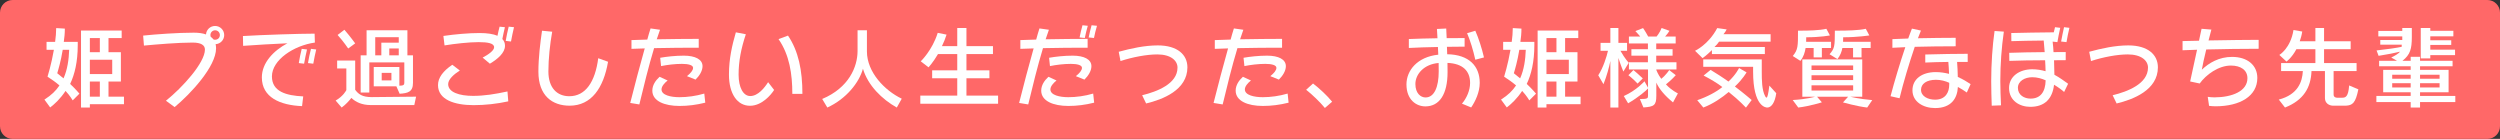<svg width="396" height="22" viewBox="0 0 396 22" fill="none" xmlns="http://www.w3.org/2000/svg">
<rect x="0" y="0" width="396" height="22" fill="#333333" stroke="none"/>
<path d="M0 2C0 0.895 0.895 0 2 0H394C395.105 0 396 0.895 396 2V20C396 21.105 395.105 22 394 22H2C0.895 22 0 21.105 0 20V2Z" fill="#FF6868"/>
<path d="M388.879 8.732H384.959V9.25H383.447V4.434H384.959V4.882H388.613V5.75H384.959V6.38H388.277V7.122H384.959V7.864H388.879V8.732ZM388.921 16.166H383.335V17.034H381.851V16.166H376.419V15.2H381.851V14.612H377.497V11.07H381.851V10.496H376.853V9.628H379.681L378.771 9.11C379.275 8.872 379.933 8.508 380.157 8.186C379.387 8.382 378.029 8.648 376.769 8.844L376.447 7.99C378.043 7.822 379.639 7.584 380.423 7.416L380.437 7.08H377.035V6.338H380.521V5.764H376.727V4.896H380.521V4.434H382.033V5.876C382.033 7.724 381.781 8.676 380.549 9.628H381.851V8.998H383.335V9.628H388.487V10.496H383.335V11.07H387.857V14.612H383.335V15.2H388.921V16.166ZM386.429 12.47V11.84H383.335V12.47H386.429ZM381.851 12.47V11.84H378.925V12.47H381.851ZM386.429 13.856V13.184H383.335V13.856H386.429ZM381.851 13.856V13.184H378.925V13.856H381.851Z" fill="white"/>
<path d="M371.575 16.74H369.531C369.531 16.74 368.271 16.74 368.271 15.494V11.252H366.143C366.045 13.884 364.883 15.872 361.943 17.034L360.963 15.774C364.015 14.976 364.687 12.932 364.771 11.252H361.327V9.992H366.759V7.794H363.749C363.021 9.152 362.181 9.754 362.181 9.754L361.047 8.704C361.047 8.704 362.825 7.668 363.287 4.756L364.673 4.994C364.589 5.582 364.449 6.044 364.281 6.534H366.759V4.434H368.131V6.534H372.345V7.794H368.131V9.992H373.283V11.252H369.643V14.99C369.643 15.494 370.203 15.48 370.203 15.48H370.959C371.533 15.48 371.967 15.368 372.107 13.534L373.563 14.15C373.115 16.348 372.639 16.684 371.575 16.74Z" fill="white"/>
<path d="M349.917 16.768L349.707 15.34C350.029 15.382 350.379 15.424 350.771 15.424C353.599 15.41 355.993 14.43 355.993 12.386C355.993 11.098 354.929 10.384 353.375 10.384C351.401 10.384 349.427 11.84 348.433 13.226L346.921 12.904C347.131 11.896 347.593 9.796 348.013 7.878L345.717 7.962V6.506C346.417 6.492 347.327 6.464 348.321 6.45L348.727 4.56L350.281 4.686C350.155 5.134 350.001 5.736 349.833 6.408C352.745 6.352 356.049 6.31 357.771 6.31V7.724C355.279 7.724 352.171 7.766 349.469 7.836C349.161 9.124 348.867 10.398 348.769 11.042C349.875 9.978 351.485 9.012 353.557 9.012C356.007 9.012 357.561 10.342 357.561 12.344C357.561 15.214 354.845 16.824 350.967 16.838C350.631 16.838 350.281 16.81 349.917 16.768Z" fill="white"/>
<path d="M335.273 16.39L334.643 15.088C336.995 14.514 340.243 13.282 340.243 10.706C340.243 9.6 339.179 8.62 337.051 8.62C335.371 8.62 333.145 9.04 331.213 9.67L330.933 8.2C332.879 7.668 335.049 7.192 337.121 7.192C340.243 7.192 341.811 8.676 341.811 10.664C341.811 14.262 337.905 15.76 335.273 16.39Z" fill="white"/>
<path d="M327.587 13.268L326.957 14.57C326.593 14.234 326.019 13.814 325.361 13.422C325.109 15.62 323.905 16.922 321.595 16.922C319.943 16.922 318.235 15.97 318.235 13.94C318.235 12.092 319.887 10.972 321.903 10.972C322.673 10.972 323.373 11.098 324.017 11.28C324.003 10.734 323.989 10.146 323.947 9.544C322.029 9.558 319.803 9.572 318.277 9.642L318.263 8.368C319.677 8.312 321.917 8.27 323.877 8.256C323.835 7.654 323.779 7.038 323.723 6.422C321.875 6.45 319.901 6.464 318.599 6.52L318.585 5.232C320.321 5.176 323.121 5.148 325.319 5.12L325.515 4.308L326.341 4.406C326.187 5.078 326.005 5.988 325.893 6.674L325.137 6.59C325.207 7.15 325.249 7.71 325.277 8.256C326.061 8.242 326.733 8.242 327.209 8.242V9.53C326.761 9.53 326.117 9.53 325.361 9.544C325.389 10.37 325.403 11.154 325.417 11.84C326.271 12.302 326.985 12.834 327.587 13.268ZM316.961 16.684L315.491 16.74C315.449 15.536 315.407 14.164 315.407 12.834C315.407 10.146 315.603 7.248 315.939 4.91L317.409 5.008C317.045 7.514 316.849 10.23 316.849 12.834C316.849 14.122 316.905 15.354 316.961 16.684ZM324.031 12.722C323.415 12.442 322.673 12.232 321.917 12.232C320.713 12.232 319.635 12.862 319.635 13.912C319.635 15.06 320.643 15.62 321.637 15.62C323.205 15.62 323.989 14.57 324.031 12.722ZM327.335 6.674L326.481 6.576C326.607 5.876 326.789 4.98 326.943 4.308L327.797 4.406C327.615 5.078 327.461 5.988 327.335 6.674Z" fill="white"/>
<path d="M312.145 13.324L311.543 14.654C311.137 14.374 310.661 14.052 310.129 13.772C310.045 15.578 309.079 17.118 306.517 17.118C304.669 17.118 302.933 16.138 302.933 14.304C302.933 12.526 304.431 11.42 306.629 11.42C307.371 11.42 308.071 11.532 308.729 11.7C308.701 11.028 308.673 10.384 308.617 9.81C307.371 9.824 306.083 9.852 304.963 9.908V8.634C307.021 8.564 310.143 8.522 311.683 8.522V9.81H310.003C310.059 10.538 310.101 11.336 310.115 12.19C310.913 12.54 311.599 12.96 312.145 13.324ZM300.889 15.564L299.461 15.242C300.077 12.89 300.959 9.964 301.799 7.472C301.057 7.5 300.371 7.542 299.755 7.57V6.198C300.497 6.156 301.337 6.128 302.261 6.1C302.471 5.54 302.653 5.008 302.849 4.532L304.277 4.84C304.123 5.218 303.955 5.638 303.801 6.058C305.929 6.016 308.169 5.988 309.779 5.988V7.332C307.637 7.332 305.355 7.36 303.297 7.416C302.415 10.006 301.477 13.114 300.889 15.564ZM308.757 13.422V13.114C308.141 12.834 307.427 12.638 306.657 12.638C305.159 12.638 304.291 13.282 304.291 14.22C304.291 15.27 305.411 15.788 306.517 15.788C308.197 15.788 308.757 14.584 308.757 13.422Z" fill="white"/>
<path d="M294.869 9.096H293.525V7.598H291.831C291.747 8.13 291.481 8.844 291.047 9.362L289.801 8.592C290.599 7.668 290.641 7.374 290.641 4.854H291.313C292.377 4.854 294.435 4.826 295.541 4.56L296.101 5.61C296.101 5.61 294.267 5.904 291.957 5.904C291.957 6.086 291.957 6.436 291.943 6.618H296.311V7.598H294.869V9.096ZM288.583 9.096H287.281V7.598H286.007C285.909 8.27 285.671 9.04 285.181 9.642L283.977 8.872C284.803 7.864 284.803 7.374 284.803 4.854H285.391C286.343 4.854 288.191 4.826 289.297 4.56L289.857 5.61C289.857 5.61 288.415 5.904 286.105 5.904C286.105 6.086 286.105 6.408 286.091 6.618H290.039V7.598H288.583V9.096ZM296.563 15.858L295.765 17.034C294.155 16.852 291.929 16.222 291.929 16.222L292.741 15.326H287.827L288.583 16.208C288.583 16.208 286.651 16.824 284.845 17.034L283.963 15.844C286.217 15.718 287.491 15.326 287.491 15.326H285.489V9.404H294.981V15.326H293.105C293.105 15.326 294.393 15.662 296.563 15.858ZM293.539 11.084V10.37H286.945V11.084H293.539ZM293.539 12.68V11.924H286.945V12.68H293.539ZM293.539 14.346V13.52H286.945V14.346H293.539Z" fill="white"/>
<path d="M279.553 8.564H271.167V7.934C270.313 8.788 269.683 9.208 269.683 9.208L268.493 8.046C268.493 8.046 270.635 7.066 272.007 4.448L273.505 4.658C273.379 4.924 273.169 5.218 273.001 5.414H280.463V6.604H272.301C272.133 6.856 271.825 7.22 271.573 7.444H279.553V8.564ZM280.267 13.562L281.359 14.766C281.149 16.264 280.589 17.034 279.931 17.034C279.763 17.034 277.691 16.978 277.691 11.35V10.58H269.795V9.404H279.063V11.35C279.063 12.652 279.077 14.262 279.595 15.228C279.679 15.382 279.749 15.466 279.805 15.466C279.973 15.466 280.085 14.92 280.267 13.562ZM277.467 15.844L276.557 17.048C276.557 17.048 275.507 15.9 273.827 14.57C272.805 15.438 271.363 16.446 269.809 17.034L268.843 15.872C270.453 15.326 271.895 14.542 272.819 13.786C272.035 13.17 270.803 12.456 269.851 11.966L270.957 11.07C271.811 11.588 272.875 12.26 273.785 12.918C274.975 11.826 275.465 10.776 275.465 10.776L276.655 11.462C276.655 11.462 276.081 12.512 274.807 13.702C276.221 14.766 277.467 15.844 277.467 15.844Z" fill="white"/>
<path d="M265.777 14.794L265.007 16.222C263.719 15.172 262.795 14.08 262.361 13.086V15.186C262.361 16.684 261.997 16.908 260.317 17.02L259.757 15.69C261.031 15.69 261.045 15.55 261.045 15.158V14.01C260.807 14.304 259.561 15.396 257.895 16.362L257.209 15.214C259.225 14.318 260.485 12.876 260.485 12.876L261.045 13.884V11H258.021V9.866H261.031V8.816H258.413V7.794H261.031V6.884H258.021V5.792H259.813C259.813 5.792 259.449 5.33 259.043 4.924L260.261 4.448C260.667 5.022 261.073 5.792 261.073 5.792H262.403C262.403 5.792 262.935 5.148 263.201 4.434L264.447 4.882C264.279 5.162 263.957 5.582 263.747 5.792H265.427V6.884H262.347V7.794H264.937V8.816H262.347V9.866H265.553V11H262.361V11.084C262.361 11.084 262.655 11.868 263.145 12.484C263.915 11.868 264.405 11.098 264.405 11.098L265.441 11.91C265.441 11.91 264.797 12.652 263.887 13.366C264.755 14.318 265.777 14.794 265.777 14.794ZM256.355 17.034H255.081V9.656C254.885 10.636 254.535 11.98 253.989 13.338L253.163 11.924C253.947 10.734 254.507 8.942 254.703 8.046H253.527V6.786H255.081V4.434H256.355V6.786H257.727V8.046H256.677C257.391 9.306 257.993 9.95 257.993 9.95L257.139 11.336C257.139 11.336 256.733 10.37 256.355 9.18V17.034ZM260.219 12.414L259.393 13.24C258.693 12.484 257.937 11.91 257.937 11.91L258.735 11.098C258.735 11.098 259.435 11.672 260.219 12.414Z" fill="white"/>
<path d="M243.307 14.836L242.243 15.9C242.243 15.9 241.795 15.13 241.109 14.402C240.297 15.634 239.373 16.488 238.673 17.02L237.763 15.774C238.883 15.06 239.569 14.388 240.143 13.534C239.611 13.072 238.939 12.582 238.253 12.148C238.253 12.148 238.855 10.244 239.261 7.892H238.099V6.632H239.457C239.555 5.904 239.625 5.134 239.625 4.448L240.997 4.532C240.997 5.274 240.927 5.974 240.829 6.632H243.041V7.15C243.041 9.796 242.551 11.798 241.837 13.296C242.719 14.122 243.307 14.836 243.307 14.836ZM250.363 16.502H244.959V17.034H243.559V4.84H249.999V6.03H247.913V8.27H249.873V12.918H247.913V15.312H250.363V16.502ZM246.541 8.27V6.03H244.959V8.27H246.541ZM241.683 7.892H240.661C240.367 9.698 239.961 11.042 239.793 11.602C240.143 11.868 240.493 12.162 240.787 12.414C241.417 11.014 241.627 9.418 241.683 7.892ZM248.501 11.728V9.46H244.959V11.728H248.501ZM246.541 15.312V12.918H244.959V15.312H246.541Z" fill="white"/>
<path d="M233.031 17.02L231.575 16.418C232.303 15.564 232.863 14.332 232.863 13.142C232.863 11.252 231.715 10.062 229.279 9.964C229.293 10.482 229.293 10.986 229.293 11.434C229.293 14.934 228.005 16.852 225.779 16.852C224.351 16.852 222.783 15.816 222.783 13.366C222.783 11.182 224.477 9.012 227.823 8.662C227.809 8.27 227.795 7.85 227.767 7.444C226.073 7.472 224.407 7.528 223.161 7.598V6.184C224.365 6.128 226.045 6.086 227.697 6.058L227.613 4.588L229.083 4.518L229.153 6.044C230.231 6.03 231.225 6.03 231.995 6.03V7.388C231.127 7.388 230.175 7.402 229.195 7.416L229.237 8.592C232.695 8.648 234.389 10.468 234.389 13.128C234.389 14.598 233.689 16.068 233.031 17.02ZM227.879 9.978C225.569 10.16 224.197 11.742 224.197 13.31C224.197 14.766 225.023 15.438 225.807 15.438C227.193 15.438 227.893 13.772 227.893 11.308C227.893 10.902 227.893 10.468 227.879 9.978ZM235.061 9.096L233.689 9.46C233.367 8.004 232.877 6.38 232.387 5.26L233.689 4.868C234.221 6.072 234.739 7.696 235.061 9.096Z" fill="white"/>
<path d="M211.009 16.11L209.861 17.104C209.119 16.18 207.775 14.906 206.893 14.22L207.985 13.226C209.007 14.01 210.197 15.116 211.009 16.11Z" fill="white"/>
<path d="M193.671 16.544L192.229 16.306C192.943 13.492 193.741 10.426 194.525 7.668C193.769 7.682 193.055 7.724 192.425 7.738V6.352L194.931 6.268C195.099 5.652 195.267 5.064 195.449 4.504L196.947 4.714L196.429 6.226C198.725 6.184 201.175 6.156 203.079 6.156V7.556C200.979 7.556 198.375 7.57 196.009 7.626C195.141 10.482 194.329 13.814 193.671 16.544ZM203.961 14.822L204.115 16.264C202.701 16.614 201.399 16.782 200.027 16.782C197.661 16.782 195.729 16.012 195.729 14.36C195.729 13.506 196.219 12.764 196.877 12.162L198.151 12.75C197.633 13.156 197.185 13.688 197.185 14.164C197.185 15.074 198.655 15.396 200.027 15.396C201.259 15.396 202.631 15.214 203.961 14.822ZM202.575 12.61L201.217 12.064C201.805 11.588 202.183 11.14 202.183 10.748C202.183 10.3 201.413 10.118 200.419 10.118C199.299 10.118 198.081 10.272 197.115 10.468L196.975 9.152C197.997 8.97 199.383 8.816 200.713 8.816C202.519 8.816 203.681 9.404 203.681 10.482C203.681 11.224 203.191 12.008 202.575 12.61Z" fill="white"/>
<path d="M181.547 16.39L180.917 15.088C183.269 14.514 186.517 13.282 186.517 10.706C186.517 9.6 185.453 8.62 183.325 8.62C181.645 8.62 179.419 9.04 177.487 9.67L177.207 8.2C179.153 7.668 181.323 7.192 183.395 7.192C186.517 7.192 188.085 8.676 188.085 10.664C188.085 14.262 184.179 15.76 181.547 16.39Z" fill="white"/>
<path d="M162.871 16.544L161.429 16.306C162.143 13.492 162.941 10.426 163.725 7.668C162.969 7.682 162.255 7.724 161.625 7.738V6.352L164.131 6.268C164.299 5.652 164.467 5.064 164.649 4.504L166.147 4.714L165.629 6.226C167.925 6.184 170.375 6.156 172.279 6.156V7.556C170.179 7.556 167.575 7.57 165.209 7.626C164.341 10.482 163.529 13.814 162.871 16.544ZM173.161 14.822L173.315 16.264C171.901 16.614 170.599 16.782 169.227 16.782C166.861 16.782 164.929 16.012 164.929 14.36C164.929 13.506 165.419 12.764 166.077 12.162L167.351 12.75C166.833 13.156 166.385 13.688 166.385 14.164C166.385 15.074 167.855 15.396 169.227 15.396C170.459 15.396 171.831 15.214 173.161 14.822ZM171.775 12.61L170.417 12.064C171.005 11.588 171.383 11.14 171.383 10.748C171.383 10.3 170.613 10.118 169.619 10.118C168.499 10.118 167.281 10.272 166.315 10.468L166.175 9.152C167.197 8.97 168.583 8.816 169.913 8.816C171.719 8.816 172.881 9.404 172.881 10.482C172.881 11.224 172.391 12.008 171.775 12.61ZM173.287 6.016L172.447 5.932C172.559 5.358 172.741 4.574 172.909 4L173.763 4.084C173.595 4.644 173.399 5.414 173.287 6.016ZM171.831 6.016L171.005 5.932C171.117 5.358 171.299 4.574 171.467 4L172.307 4.084C172.139 4.644 171.957 5.414 171.831 6.016Z" fill="white"/>
<path d="M158.097 16.432H145.777V15.144H151.629V12.4H147.653V11.14H151.629V8.564H148.577C147.793 9.908 147.079 10.664 147.079 10.664L145.847 9.712C145.847 9.712 147.667 7.99 148.535 5.204L149.935 5.484C149.739 6.1 149.487 6.744 149.207 7.304H151.629V4.434H153.085V7.304H157.285V8.564H153.085V11.14H156.725V12.4H153.085V15.144H158.097V16.432Z" fill="white"/>
<path d="M142.837 15.634L142.053 17.034C139.715 15.732 137.475 13.534 136.691 10.888C136.089 13.086 134.045 15.662 131.049 17.034L130.237 15.676C134.479 13.898 135.837 10.566 135.837 8.074V4.798H137.321V8.144C137.321 11.448 140.149 14.346 142.837 15.634Z" fill="white"/>
<path d="M127.101 14.864H125.505C125.505 11.742 125.057 8.704 123.321 6.198L124.819 5.638C126.485 8.102 127.101 11.154 127.101 14.864ZM121.669 13.016L122.621 14.248C122.117 15.046 120.661 16.754 118.799 16.754C116.811 16.754 115.467 14.892 115.467 11.812C115.467 9.292 115.971 7.15 116.559 5.12L118.141 5.428C117.385 7.668 116.993 9.726 116.993 11.826C116.993 13.842 117.721 15.214 118.841 15.214C120.073 15.214 121.109 13.898 121.669 13.016Z" fill="white"/>
<path d="M101.271 16.544L99.829 16.306C100.543 13.492 101.341 10.426 102.125 7.668C101.369 7.682 100.655 7.724 100.025 7.738V6.352L102.531 6.268C102.699 5.652 102.867 5.064 103.049 4.504L104.547 4.714L104.029 6.226C106.325 6.184 108.775 6.156 110.679 6.156V7.556C108.579 7.556 105.975 7.57 103.609 7.626C102.741 10.482 101.929 13.814 101.271 16.544ZM111.561 14.822L111.715 16.264C110.301 16.614 108.999 16.782 107.627 16.782C105.261 16.782 103.329 16.012 103.329 14.36C103.329 13.506 103.819 12.764 104.477 12.162L105.751 12.75C105.233 13.156 104.785 13.688 104.785 14.164C104.785 15.074 106.255 15.396 107.627 15.396C108.859 15.396 110.231 15.214 111.561 14.822ZM110.175 12.61L108.817 12.064C109.405 11.588 109.783 11.14 109.783 10.748C109.783 10.3 109.013 10.118 108.019 10.118C106.899 10.118 105.681 10.272 104.715 10.468L104.575 9.152C105.597 8.97 106.983 8.816 108.313 8.816C110.119 8.816 111.281 9.404 111.281 10.482C111.281 11.224 110.791 12.008 110.175 12.61Z" fill="white"/>
<path d="M94.761 9.222L96.315 9.782C95.601 13.926 93.683 16.74 90.225 16.74C87.481 16.74 85.283 15.158 85.283 11.364C85.283 9.166 85.577 6.772 85.857 4.868L87.467 5.022C87.117 6.968 86.865 9.348 86.865 11.322C86.865 13.898 88.223 15.242 90.183 15.242C92.731 15.242 94.271 13.002 94.761 9.222Z" fill="white"/>
<path d="M80.943 6.576L80.103 6.478C80.229 5.778 80.397 4.896 80.579 4.224L81.419 4.308C81.251 4.98 81.069 5.89 80.943 6.576ZM77.597 10.09L76.449 9.124C77.359 8.648 78.269 8.004 78.269 7.486C78.269 6.842 77.247 6.674 75.805 6.674C74.251 6.674 72.053 6.926 70.415 7.192L70.233 5.694C72.039 5.428 74.237 5.232 75.959 5.232C77.205 5.232 78.143 5.386 78.801 5.666C78.899 5.162 79.025 4.644 79.137 4.224L79.977 4.308C79.837 4.868 79.697 5.568 79.571 6.184C79.851 6.464 79.991 6.828 79.991 7.248C79.991 8.382 78.815 9.362 77.597 10.09ZM80.383 14.486L80.509 16.054C78.731 16.446 76.841 16.656 75.021 16.656C71.955 16.656 69.379 15.774 69.379 13.478C69.379 12.316 70.177 11.252 71.647 10.258L72.837 11.168C71.955 11.728 70.989 12.54 70.989 13.324C70.989 14.612 72.753 15.186 74.923 15.186C76.743 15.186 78.437 14.906 80.383 14.486Z" fill="white"/>
<path d="M56.261 6.87L55.154 7.682C55.154 7.682 54.385 6.534 53.474 5.54L54.553 4.714C55.49 5.792 56.261 6.87 56.261 6.87ZM63.303 14.85L62.785 13.674H59.2V10.608H63.261V13.576C63.932 13.576 64.044 13.408 64.044 13.128V9.88H58.501V14.654H57.129V8.76H58.066V4.798H64.534V8.76H65.416V13.128C65.416 14.556 64.618 14.766 63.303 14.85ZM65.626 16.642H58.711C57.339 16.642 56.331 16.166 55.658 15.508C55.309 15.956 54.791 16.544 54.118 17.034L53.166 15.928C54.398 15.228 54.861 14.276 54.861 14.276V10.846H53.404V9.586H56.261V14.22C56.764 14.906 57.367 15.382 58.879 15.382L65.906 15.312L65.626 16.642ZM63.163 6.758V5.89H59.438V8.76H60.404V6.758H63.163ZM63.163 8.76V7.682H61.664V8.76H63.163ZM62.001 12.736V11.546H60.461V12.736H62.001Z" fill="white"/>
<path d="M49.625 10.09L48.785 9.992C48.897 9.292 49.079 8.41 49.261 7.738L50.087 7.836C49.919 8.494 49.751 9.39 49.625 10.09ZM48.169 10.09L47.329 9.992C47.441 9.292 47.623 8.41 47.791 7.738L48.631 7.836C48.463 8.494 48.295 9.39 48.169 10.09ZM48.029 15.27L47.847 16.81C44.347 16.67 41.477 15.41 41.477 12.26C41.477 9.936 43.339 8.018 45.523 6.856C43.353 6.94 40.357 7.136 38.509 7.262L38.481 5.708C41.449 5.526 47.525 5.33 49.835 5.33L49.877 6.744C46.601 7.192 43.073 9.46 43.073 12.106C43.073 14.514 45.341 15.144 48.029 15.27Z" fill="white"/>
<path d="M27.659 16.964L26.287 15.956C28.919 13.842 32.461 9.936 32.461 7.85C32.461 7.164 31.873 6.744 30.501 6.744C28.205 6.744 24.929 7.024 22.801 7.22L22.675 5.638C24.691 5.428 28.149 5.176 30.683 5.176C31.453 5.176 32.097 5.26 32.629 5.456C32.685 4.7 33.301 4.112 34.071 4.112C34.869 4.112 35.513 4.756 35.513 5.554C35.513 6.324 34.911 6.954 34.155 6.996C34.197 7.192 34.225 7.416 34.225 7.654C34.225 10.58 30.109 14.934 27.659 16.964ZM33.805 6.24C33.875 6.282 33.973 6.296 34.071 6.296C34.505 6.296 34.827 5.974 34.827 5.554C34.827 5.134 34.505 4.798 34.071 4.798C33.665 4.798 33.329 5.134 33.329 5.554C33.329 5.652 33.343 5.736 33.371 5.82C33.539 5.946 33.693 6.086 33.805 6.24Z" fill="white"/>
<path d="M12.581 14.836L11.517 15.9C11.517 15.9 11.069 15.13 10.383 14.402C9.571 15.634 8.647 16.488 7.947 17.02L7.037 15.774C8.157 15.06 8.843 14.388 9.417 13.534C8.885 13.072 8.213 12.582 7.527 12.148C7.527 12.148 8.129 10.244 8.535 7.892H7.373V6.632H8.731C8.829 5.904 8.899 5.134 8.899 4.448L10.271 4.532C10.271 5.274 10.201 5.974 10.103 6.632H12.315V7.15C12.315 9.796 11.825 11.798 11.111 13.296C11.993 14.122 12.581 14.836 12.581 14.836ZM19.637 16.502H14.233V17.034H12.833V4.84H19.273V6.03H17.187V8.27H19.147V12.918H17.187V15.312H19.637V16.502ZM15.815 8.27V6.03H14.233V8.27H15.815ZM10.957 7.892H9.935C9.641 9.698 9.235 11.042 9.067 11.602C9.417 11.868 9.767 12.162 10.061 12.414C10.691 11.014 10.901 9.418 10.957 7.892ZM17.775 11.728V9.46H14.233V11.728H17.775ZM15.815 15.312V12.918H14.233V15.312H15.815Z" fill="white"/>
</svg>
